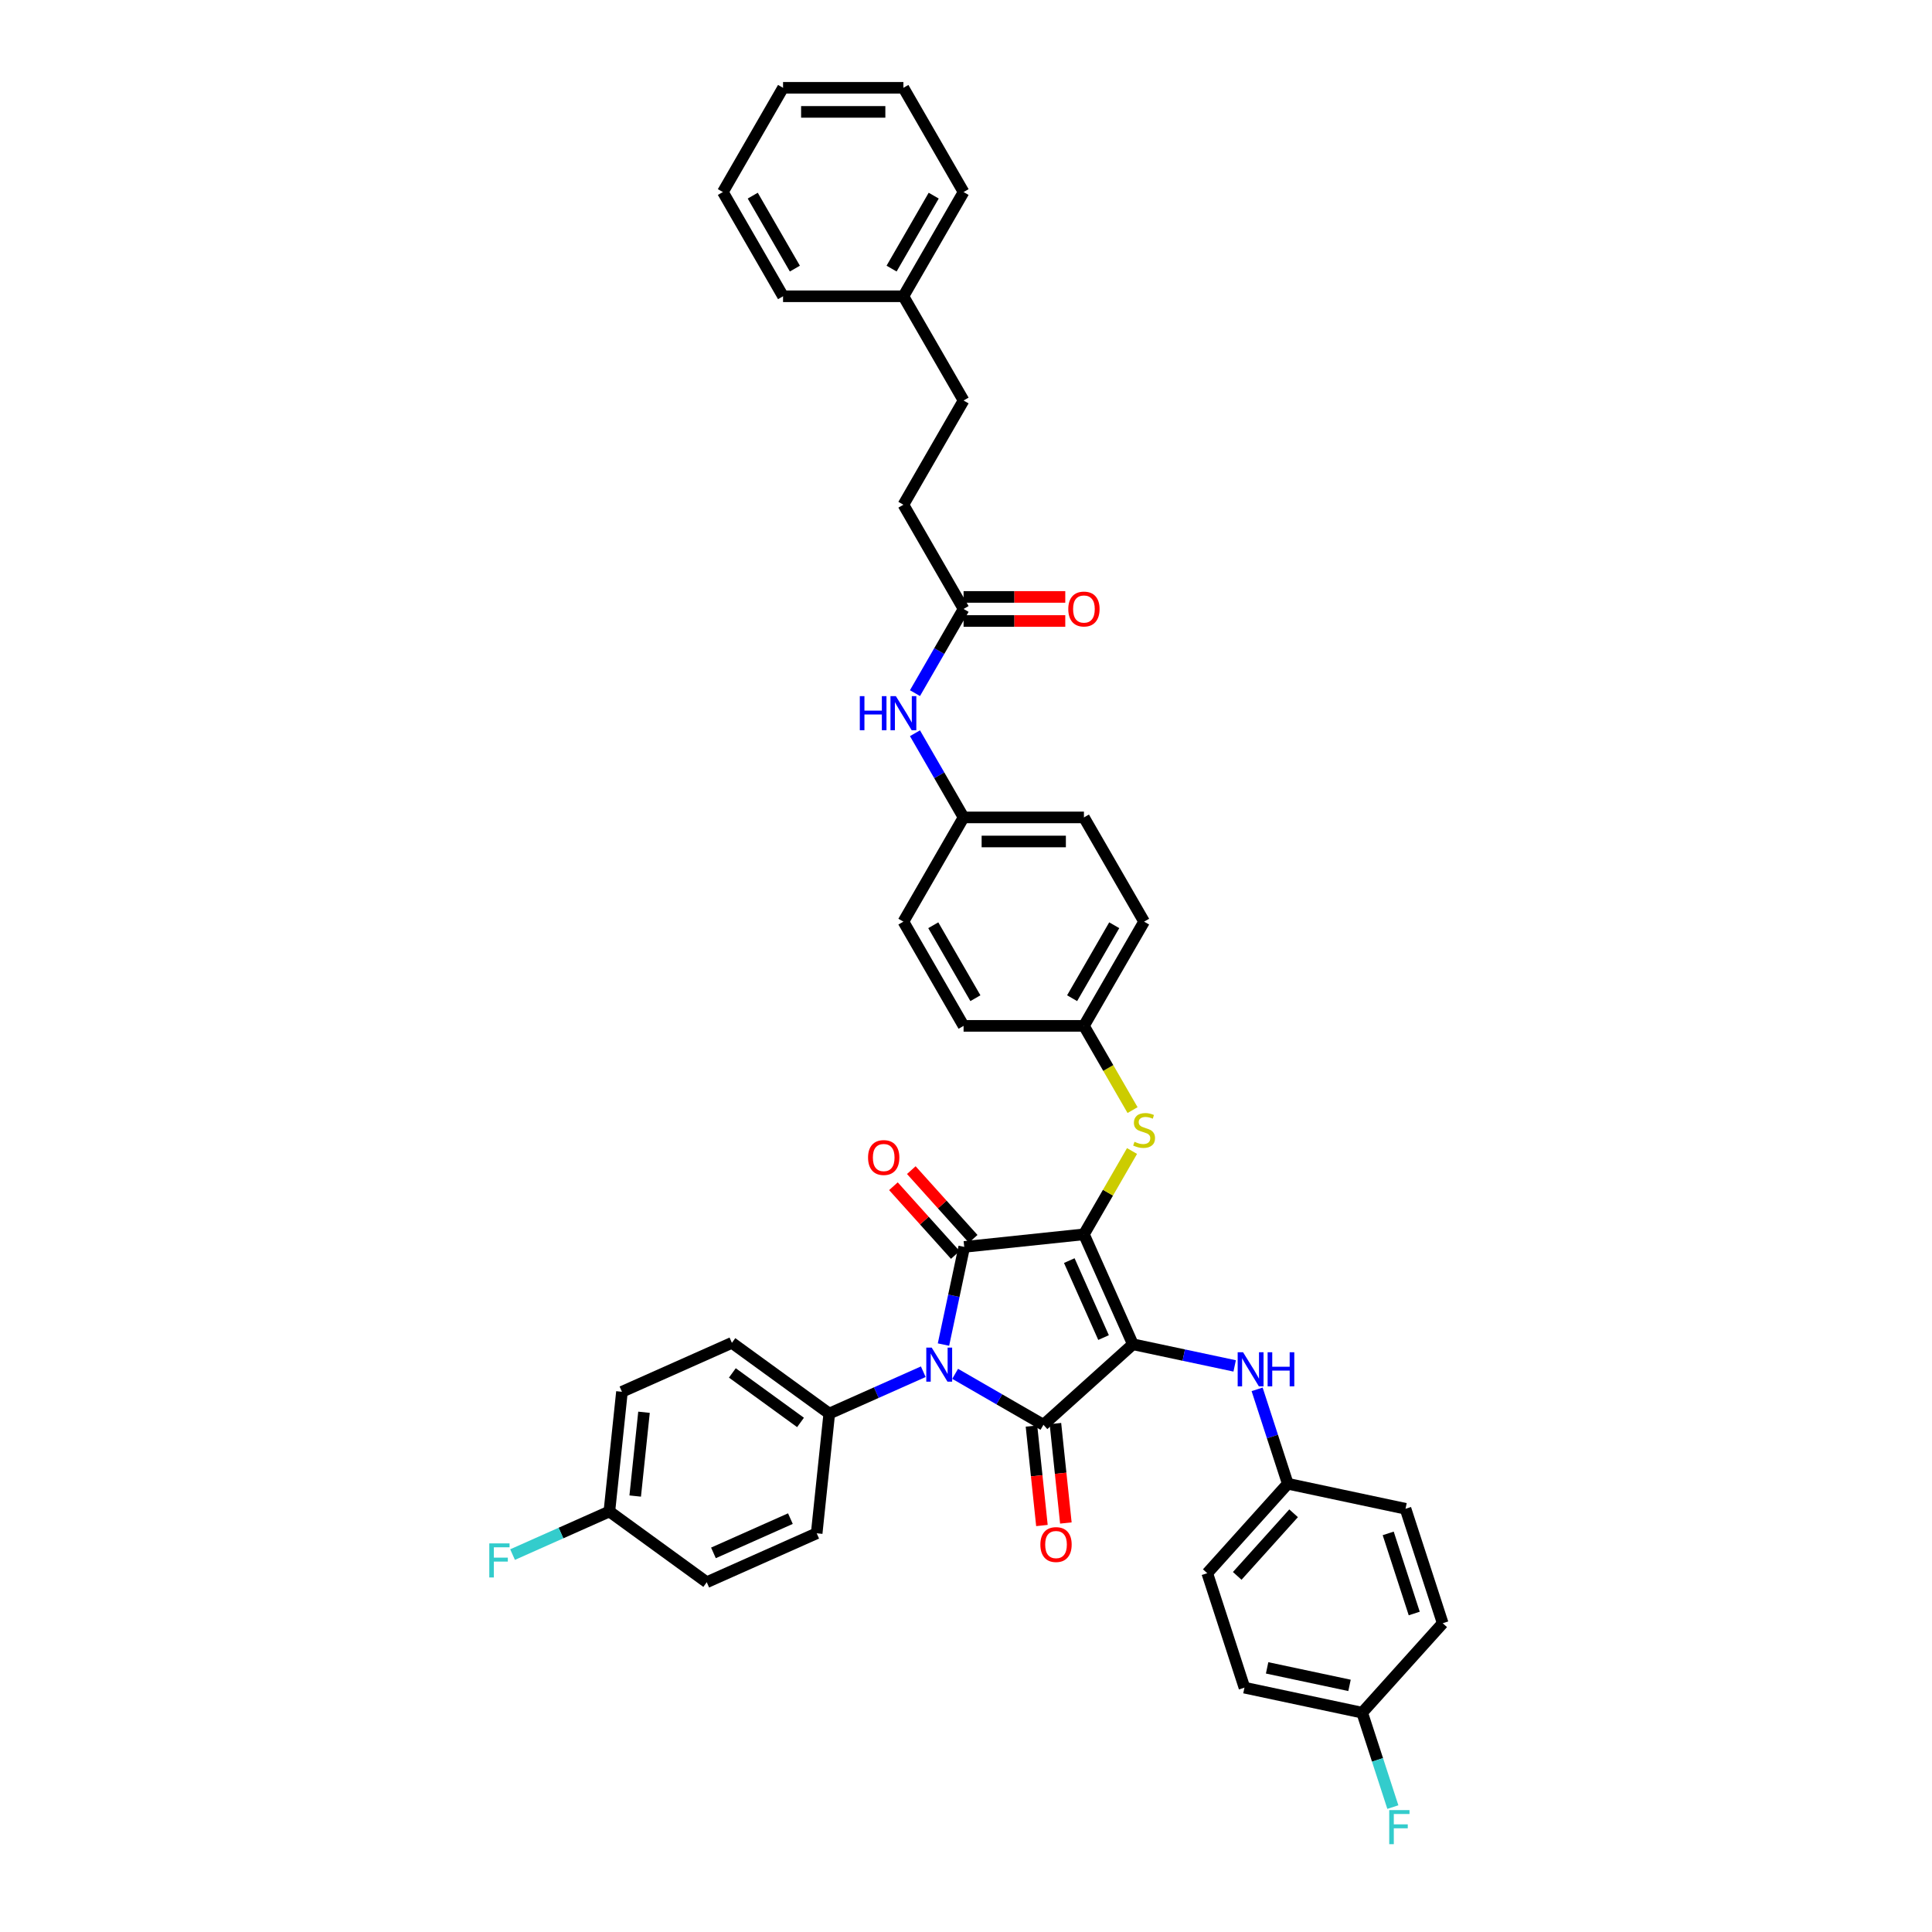 <?xml version='1.0' encoding='iso-8859-1'?>
<svg version='1.1' baseProfile='full'
              xmlns='http://www.w3.org/2000/svg'
                      xmlns:rdkit='http://www.rdkit.org/xml'
                      xmlns:xlink='http://www.w3.org/1999/xlink'
                  xml:space='preserve'
width='1000px' height='1000px' viewBox='0 0 1000 1000'>
<!-- END OF HEADER -->
<rect style='opacity:1.0;fill:#FFFFFF;stroke:none' width='1000' height='1000' x='0' y='0'> </rect>
<path class='bond-0' d='M 473.591,358.765 L 486.169,336.98' style='fill:none;fill-rule:evenodd;stroke:#0000FF;stroke-width:6px;stroke-linecap:butt;stroke-linejoin:miter;stroke-opacity:1' />
<path class='bond-0' d='M 486.169,336.98 L 498.746,315.195' style='fill:none;fill-rule:evenodd;stroke:#000000;stroke-width:6px;stroke-linecap:butt;stroke-linejoin:miter;stroke-opacity:1' />
<path class='bond-1' d='M 473.591,379.522 L 486.169,401.307' style='fill:none;fill-rule:evenodd;stroke:#0000FF;stroke-width:6px;stroke-linecap:butt;stroke-linejoin:miter;stroke-opacity:1' />
<path class='bond-1' d='M 486.169,401.307 L 498.746,423.092' style='fill:none;fill-rule:evenodd;stroke:#000000;stroke-width:6px;stroke-linecap:butt;stroke-linejoin:miter;stroke-opacity:1' />
<path class='bond-2' d='M 498.746,321.425 L 525.066,321.425' style='fill:none;fill-rule:evenodd;stroke:#000000;stroke-width:6px;stroke-linecap:butt;stroke-linejoin:miter;stroke-opacity:1' />
<path class='bond-2' d='M 525.066,321.425 L 551.385,321.425' style='fill:none;fill-rule:evenodd;stroke:#FF0000;stroke-width:6px;stroke-linecap:butt;stroke-linejoin:miter;stroke-opacity:1' />
<path class='bond-2' d='M 498.746,308.966 L 525.066,308.966' style='fill:none;fill-rule:evenodd;stroke:#000000;stroke-width:6px;stroke-linecap:butt;stroke-linejoin:miter;stroke-opacity:1' />
<path class='bond-2' d='M 525.066,308.966 L 551.385,308.966' style='fill:none;fill-rule:evenodd;stroke:#FF0000;stroke-width:6px;stroke-linecap:butt;stroke-linejoin:miter;stroke-opacity:1' />
<path class='bond-3' d='M 498.746,315.195 L 467.599,261.247' style='fill:none;fill-rule:evenodd;stroke:#000000;stroke-width:6px;stroke-linecap:butt;stroke-linejoin:miter;stroke-opacity:1' />
<path class='bond-4' d='M 561.04,638.884 L 586.378,695.793' style='fill:none;fill-rule:evenodd;stroke:#000000;stroke-width:6px;stroke-linecap:butt;stroke-linejoin:miter;stroke-opacity:1' />
<path class='bond-4' d='M 553.459,652.488 L 571.195,692.324' style='fill:none;fill-rule:evenodd;stroke:#000000;stroke-width:6px;stroke-linecap:butt;stroke-linejoin:miter;stroke-opacity:1' />
<path class='bond-5' d='M 561.04,638.884 L 499.088,645.396' style='fill:none;fill-rule:evenodd;stroke:#000000;stroke-width:6px;stroke-linecap:butt;stroke-linejoin:miter;stroke-opacity:1' />
<path class='bond-6' d='M 561.04,638.884 L 573.488,617.324' style='fill:none;fill-rule:evenodd;stroke:#000000;stroke-width:6px;stroke-linecap:butt;stroke-linejoin:miter;stroke-opacity:1' />
<path class='bond-6' d='M 573.488,617.324 L 585.936,595.763' style='fill:none;fill-rule:evenodd;stroke:#CCCC00;stroke-width:6px;stroke-linecap:butt;stroke-linejoin:miter;stroke-opacity:1' />
<path class='bond-7' d='M 586.378,695.793 L 540.084,737.475' style='fill:none;fill-rule:evenodd;stroke:#000000;stroke-width:6px;stroke-linecap:butt;stroke-linejoin:miter;stroke-opacity:1' />
<path class='bond-8' d='M 586.378,695.793 L 612.72,701.392' style='fill:none;fill-rule:evenodd;stroke:#000000;stroke-width:6px;stroke-linecap:butt;stroke-linejoin:miter;stroke-opacity:1' />
<path class='bond-8' d='M 612.72,701.392 L 639.062,706.991' style='fill:none;fill-rule:evenodd;stroke:#0000FF;stroke-width:6px;stroke-linecap:butt;stroke-linejoin:miter;stroke-opacity:1' />
<path class='bond-9' d='M 540.084,737.475 L 517.234,724.283' style='fill:none;fill-rule:evenodd;stroke:#000000;stroke-width:6px;stroke-linecap:butt;stroke-linejoin:miter;stroke-opacity:1' />
<path class='bond-9' d='M 517.234,724.283 L 494.384,711.09' style='fill:none;fill-rule:evenodd;stroke:#0000FF;stroke-width:6px;stroke-linecap:butt;stroke-linejoin:miter;stroke-opacity:1' />
<path class='bond-10' d='M 533.889,738.127 L 536.594,763.864' style='fill:none;fill-rule:evenodd;stroke:#000000;stroke-width:6px;stroke-linecap:butt;stroke-linejoin:miter;stroke-opacity:1' />
<path class='bond-10' d='M 536.594,763.864 L 539.299,789.601' style='fill:none;fill-rule:evenodd;stroke:#FF0000;stroke-width:6px;stroke-linecap:butt;stroke-linejoin:miter;stroke-opacity:1' />
<path class='bond-10' d='M 546.279,736.824 L 548.984,762.562' style='fill:none;fill-rule:evenodd;stroke:#000000;stroke-width:6px;stroke-linecap:butt;stroke-linejoin:miter;stroke-opacity:1' />
<path class='bond-10' d='M 548.984,762.562 L 551.69,788.299' style='fill:none;fill-rule:evenodd;stroke:#FF0000;stroke-width:6px;stroke-linecap:butt;stroke-linejoin:miter;stroke-opacity:1' />
<path class='bond-11' d='M 477.888,710.001 L 453.558,720.833' style='fill:none;fill-rule:evenodd;stroke:#0000FF;stroke-width:6px;stroke-linecap:butt;stroke-linejoin:miter;stroke-opacity:1' />
<path class='bond-11' d='M 453.558,720.833 L 429.228,731.666' style='fill:none;fill-rule:evenodd;stroke:#000000;stroke-width:6px;stroke-linecap:butt;stroke-linejoin:miter;stroke-opacity:1' />
<path class='bond-12' d='M 488.342,695.95 L 493.715,670.673' style='fill:none;fill-rule:evenodd;stroke:#0000FF;stroke-width:6px;stroke-linecap:butt;stroke-linejoin:miter;stroke-opacity:1' />
<path class='bond-12' d='M 493.715,670.673 L 499.088,645.396' style='fill:none;fill-rule:evenodd;stroke:#000000;stroke-width:6px;stroke-linecap:butt;stroke-linejoin:miter;stroke-opacity:1' />
<path class='bond-13' d='M 503.717,641.227 L 487.703,623.443' style='fill:none;fill-rule:evenodd;stroke:#000000;stroke-width:6px;stroke-linecap:butt;stroke-linejoin:miter;stroke-opacity:1' />
<path class='bond-13' d='M 487.703,623.443 L 471.69,605.658' style='fill:none;fill-rule:evenodd;stroke:#FF0000;stroke-width:6px;stroke-linecap:butt;stroke-linejoin:miter;stroke-opacity:1' />
<path class='bond-13' d='M 494.458,649.564 L 478.445,631.779' style='fill:none;fill-rule:evenodd;stroke:#000000;stroke-width:6px;stroke-linecap:butt;stroke-linejoin:miter;stroke-opacity:1' />
<path class='bond-13' d='M 478.445,631.779 L 462.431,613.994' style='fill:none;fill-rule:evenodd;stroke:#FF0000;stroke-width:6px;stroke-linecap:butt;stroke-linejoin:miter;stroke-opacity:1' />
<path class='bond-14' d='M 650.682,719.122 L 658.621,743.556' style='fill:none;fill-rule:evenodd;stroke:#0000FF;stroke-width:6px;stroke-linecap:butt;stroke-linejoin:miter;stroke-opacity:1' />
<path class='bond-14' d='M 658.621,743.556 L 666.56,767.989' style='fill:none;fill-rule:evenodd;stroke:#000000;stroke-width:6px;stroke-linecap:butt;stroke-linejoin:miter;stroke-opacity:1' />
<path class='bond-15' d='M 586.21,574.583 L 573.625,552.785' style='fill:none;fill-rule:evenodd;stroke:#CCCC00;stroke-width:6px;stroke-linecap:butt;stroke-linejoin:miter;stroke-opacity:1' />
<path class='bond-15' d='M 573.625,552.785 L 561.04,530.988' style='fill:none;fill-rule:evenodd;stroke:#000000;stroke-width:6px;stroke-linecap:butt;stroke-linejoin:miter;stroke-opacity:1' />
<path class='bond-16' d='M 561.04,530.988 L 592.187,477.04' style='fill:none;fill-rule:evenodd;stroke:#000000;stroke-width:6px;stroke-linecap:butt;stroke-linejoin:miter;stroke-opacity:1' />
<path class='bond-16' d='M 554.923,516.666 L 576.726,478.903' style='fill:none;fill-rule:evenodd;stroke:#000000;stroke-width:6px;stroke-linecap:butt;stroke-linejoin:miter;stroke-opacity:1' />
<path class='bond-17' d='M 561.04,530.988 L 498.746,530.988' style='fill:none;fill-rule:evenodd;stroke:#000000;stroke-width:6px;stroke-linecap:butt;stroke-linejoin:miter;stroke-opacity:1' />
<path class='bond-18' d='M 498.746,423.092 L 467.599,477.04' style='fill:none;fill-rule:evenodd;stroke:#000000;stroke-width:6px;stroke-linecap:butt;stroke-linejoin:miter;stroke-opacity:1' />
<path class='bond-19' d='M 498.746,423.092 L 561.04,423.092' style='fill:none;fill-rule:evenodd;stroke:#000000;stroke-width:6px;stroke-linecap:butt;stroke-linejoin:miter;stroke-opacity:1' />
<path class='bond-19' d='M 508.09,435.55 L 551.696,435.55' style='fill:none;fill-rule:evenodd;stroke:#000000;stroke-width:6px;stroke-linecap:butt;stroke-linejoin:miter;stroke-opacity:1' />
<path class='bond-20' d='M 592.187,477.04 L 561.04,423.092' style='fill:none;fill-rule:evenodd;stroke:#000000;stroke-width:6px;stroke-linecap:butt;stroke-linejoin:miter;stroke-opacity:1' />
<path class='bond-21' d='M 666.56,767.989 L 727.493,780.941' style='fill:none;fill-rule:evenodd;stroke:#000000;stroke-width:6px;stroke-linecap:butt;stroke-linejoin:miter;stroke-opacity:1' />
<path class='bond-22' d='M 666.56,767.989 L 624.877,814.283' style='fill:none;fill-rule:evenodd;stroke:#000000;stroke-width:6px;stroke-linecap:butt;stroke-linejoin:miter;stroke-opacity:1' />
<path class='bond-22' d='M 669.566,783.27 L 640.388,815.675' style='fill:none;fill-rule:evenodd;stroke:#000000;stroke-width:6px;stroke-linecap:butt;stroke-linejoin:miter;stroke-opacity:1' />
<path class='bond-23' d='M 705.06,886.48 L 644.127,873.528' style='fill:none;fill-rule:evenodd;stroke:#000000;stroke-width:6px;stroke-linecap:butt;stroke-linejoin:miter;stroke-opacity:1' />
<path class='bond-23' d='M 698.51,872.35 L 655.857,863.284' style='fill:none;fill-rule:evenodd;stroke:#000000;stroke-width:6px;stroke-linecap:butt;stroke-linejoin:miter;stroke-opacity:1' />
<path class='bond-24' d='M 705.06,886.48 L 712.999,910.913' style='fill:none;fill-rule:evenodd;stroke:#000000;stroke-width:6px;stroke-linecap:butt;stroke-linejoin:miter;stroke-opacity:1' />
<path class='bond-24' d='M 712.999,910.913 L 720.938,935.346' style='fill:none;fill-rule:evenodd;stroke:#33CCCC;stroke-width:6px;stroke-linecap:butt;stroke-linejoin:miter;stroke-opacity:1' />
<path class='bond-25' d='M 705.06,886.48 L 746.743,840.186' style='fill:none;fill-rule:evenodd;stroke:#000000;stroke-width:6px;stroke-linecap:butt;stroke-linejoin:miter;stroke-opacity:1' />
<path class='bond-26' d='M 429.228,731.666 L 422.716,793.618' style='fill:none;fill-rule:evenodd;stroke:#000000;stroke-width:6px;stroke-linecap:butt;stroke-linejoin:miter;stroke-opacity:1' />
<path class='bond-27' d='M 429.228,731.666 L 378.831,695.05' style='fill:none;fill-rule:evenodd;stroke:#000000;stroke-width:6px;stroke-linecap:butt;stroke-linejoin:miter;stroke-opacity:1' />
<path class='bond-27' d='M 414.345,736.253 L 379.067,710.622' style='fill:none;fill-rule:evenodd;stroke:#000000;stroke-width:6px;stroke-linecap:butt;stroke-linejoin:miter;stroke-opacity:1' />
<path class='bond-28' d='M 315.411,782.34 L 321.922,720.387' style='fill:none;fill-rule:evenodd;stroke:#000000;stroke-width:6px;stroke-linecap:butt;stroke-linejoin:miter;stroke-opacity:1' />
<path class='bond-28' d='M 328.778,774.35 L 333.336,730.983' style='fill:none;fill-rule:evenodd;stroke:#000000;stroke-width:6px;stroke-linecap:butt;stroke-linejoin:miter;stroke-opacity:1' />
<path class='bond-29' d='M 315.411,782.34 L 290.358,793.494' style='fill:none;fill-rule:evenodd;stroke:#000000;stroke-width:6px;stroke-linecap:butt;stroke-linejoin:miter;stroke-opacity:1' />
<path class='bond-29' d='M 290.358,793.494 L 265.305,804.649' style='fill:none;fill-rule:evenodd;stroke:#33CCCC;stroke-width:6px;stroke-linecap:butt;stroke-linejoin:miter;stroke-opacity:1' />
<path class='bond-30' d='M 315.411,782.34 L 365.808,818.956' style='fill:none;fill-rule:evenodd;stroke:#000000;stroke-width:6px;stroke-linecap:butt;stroke-linejoin:miter;stroke-opacity:1' />
<path class='bond-31' d='M 422.716,793.618 L 365.808,818.956' style='fill:none;fill-rule:evenodd;stroke:#000000;stroke-width:6px;stroke-linecap:butt;stroke-linejoin:miter;stroke-opacity:1' />
<path class='bond-31' d='M 409.112,786.037 L 369.277,803.773' style='fill:none;fill-rule:evenodd;stroke:#000000;stroke-width:6px;stroke-linecap:butt;stroke-linejoin:miter;stroke-opacity:1' />
<path class='bond-32' d='M 378.831,695.05 L 321.922,720.387' style='fill:none;fill-rule:evenodd;stroke:#000000;stroke-width:6px;stroke-linecap:butt;stroke-linejoin:miter;stroke-opacity:1' />
<path class='bond-33' d='M 727.493,780.941 L 746.743,840.186' style='fill:none;fill-rule:evenodd;stroke:#000000;stroke-width:6px;stroke-linecap:butt;stroke-linejoin:miter;stroke-opacity:1' />
<path class='bond-33' d='M 718.531,793.678 L 732.006,835.149' style='fill:none;fill-rule:evenodd;stroke:#000000;stroke-width:6px;stroke-linecap:butt;stroke-linejoin:miter;stroke-opacity:1' />
<path class='bond-34' d='M 624.877,814.283 L 644.127,873.528' style='fill:none;fill-rule:evenodd;stroke:#000000;stroke-width:6px;stroke-linecap:butt;stroke-linejoin:miter;stroke-opacity:1' />
<path class='bond-35' d='M 498.746,530.988 L 467.599,477.04' style='fill:none;fill-rule:evenodd;stroke:#000000;stroke-width:6px;stroke-linecap:butt;stroke-linejoin:miter;stroke-opacity:1' />
<path class='bond-35' d='M 504.864,516.666 L 483.061,478.903' style='fill:none;fill-rule:evenodd;stroke:#000000;stroke-width:6px;stroke-linecap:butt;stroke-linejoin:miter;stroke-opacity:1' />
<path class='bond-36' d='M 467.599,261.247 L 498.746,207.299' style='fill:none;fill-rule:evenodd;stroke:#000000;stroke-width:6px;stroke-linecap:butt;stroke-linejoin:miter;stroke-opacity:1' />
<path class='bond-37' d='M 498.746,207.299 L 467.599,153.351' style='fill:none;fill-rule:evenodd;stroke:#000000;stroke-width:6px;stroke-linecap:butt;stroke-linejoin:miter;stroke-opacity:1' />
<path class='bond-38' d='M 467.599,153.351 L 498.746,99.403' style='fill:none;fill-rule:evenodd;stroke:#000000;stroke-width:6px;stroke-linecap:butt;stroke-linejoin:miter;stroke-opacity:1' />
<path class='bond-38' d='M 461.482,139.029 L 483.285,101.266' style='fill:none;fill-rule:evenodd;stroke:#000000;stroke-width:6px;stroke-linecap:butt;stroke-linejoin:miter;stroke-opacity:1' />
<path class='bond-39' d='M 467.599,153.351 L 405.305,153.351' style='fill:none;fill-rule:evenodd;stroke:#000000;stroke-width:6px;stroke-linecap:butt;stroke-linejoin:miter;stroke-opacity:1' />
<path class='bond-40' d='M 498.746,99.403 L 467.599,45.455' style='fill:none;fill-rule:evenodd;stroke:#000000;stroke-width:6px;stroke-linecap:butt;stroke-linejoin:miter;stroke-opacity:1' />
<path class='bond-41' d='M 405.305,153.351 L 374.158,99.403' style='fill:none;fill-rule:evenodd;stroke:#000000;stroke-width:6px;stroke-linecap:butt;stroke-linejoin:miter;stroke-opacity:1' />
<path class='bond-41' d='M 411.423,139.029 L 389.62,101.266' style='fill:none;fill-rule:evenodd;stroke:#000000;stroke-width:6px;stroke-linecap:butt;stroke-linejoin:miter;stroke-opacity:1' />
<path class='bond-42' d='M 467.599,45.455 L 405.305,45.455' style='fill:none;fill-rule:evenodd;stroke:#000000;stroke-width:6px;stroke-linecap:butt;stroke-linejoin:miter;stroke-opacity:1' />
<path class='bond-42' d='M 458.255,57.913 L 414.649,57.913' style='fill:none;fill-rule:evenodd;stroke:#000000;stroke-width:6px;stroke-linecap:butt;stroke-linejoin:miter;stroke-opacity:1' />
<path class='bond-43' d='M 374.158,99.403 L 405.305,45.455' style='fill:none;fill-rule:evenodd;stroke:#000000;stroke-width:6px;stroke-linecap:butt;stroke-linejoin:miter;stroke-opacity:1' />
<path  class='atom-0' d='M 445.036 360.323
L 447.429 360.323
L 447.429 367.823
L 456.449 367.823
L 456.449 360.323
L 458.841 360.323
L 458.841 377.964
L 456.449 377.964
L 456.449 369.816
L 447.429 369.816
L 447.429 377.964
L 445.036 377.964
L 445.036 360.323
' fill='#0000FF'/>
<path  class='atom-0' d='M 463.7 360.323
L 469.481 369.667
Q 470.054 370.589, 470.976 372.258
Q 471.898 373.928, 471.947 374.027
L 471.947 360.323
L 474.29 360.323
L 474.29 377.964
L 471.873 377.964
L 465.668 367.748
Q 464.946 366.552, 464.173 365.182
Q 463.426 363.811, 463.201 363.388
L 463.201 377.964
L 460.909 377.964
L 460.909 360.323
L 463.7 360.323
' fill='#0000FF'/>
<path  class='atom-2' d='M 552.942 315.245
Q 552.942 311.009, 555.035 308.642
Q 557.128 306.275, 561.04 306.275
Q 564.952 306.275, 567.045 308.642
Q 569.139 311.009, 569.139 315.245
Q 569.139 319.531, 567.021 321.973
Q 564.903 324.39, 561.04 324.39
Q 557.153 324.39, 555.035 321.973
Q 552.942 319.556, 552.942 315.245
M 561.04 322.397
Q 563.731 322.397, 565.177 320.602
Q 566.647 318.783, 566.647 315.245
Q 566.647 311.782, 565.177 310.037
Q 563.731 308.268, 561.04 308.268
Q 558.349 308.268, 556.879 310.012
Q 555.434 311.757, 555.434 315.245
Q 555.434 318.808, 556.879 320.602
Q 558.349 322.397, 561.04 322.397
' fill='#FF0000'/>
<path  class='atom-6' d='M 482.236 697.508
L 488.017 706.852
Q 488.59 707.774, 489.512 709.443
Q 490.434 711.113, 490.484 711.212
L 490.484 697.508
L 492.826 697.508
L 492.826 715.149
L 490.409 715.149
L 484.205 704.933
Q 483.482 703.737, 482.71 702.367
Q 481.962 700.996, 481.738 700.573
L 481.738 715.149
L 479.446 715.149
L 479.446 697.508
L 482.236 697.508
' fill='#0000FF'/>
<path  class='atom-8' d='M 643.411 699.923
L 649.191 709.268
Q 649.765 710.19, 650.687 711.859
Q 651.609 713.528, 651.658 713.628
L 651.658 699.923
L 654.001 699.923
L 654.001 717.565
L 651.584 717.565
L 645.379 707.349
Q 644.656 706.153, 643.884 704.782
Q 643.137 703.412, 642.912 702.988
L 642.912 717.565
L 640.62 717.565
L 640.62 699.923
L 643.411 699.923
' fill='#0000FF'/>
<path  class='atom-8' d='M 656.119 699.923
L 658.511 699.923
L 658.511 707.424
L 667.531 707.424
L 667.531 699.923
L 669.923 699.923
L 669.923 717.565
L 667.531 717.565
L 667.531 709.417
L 658.511 709.417
L 658.511 717.565
L 656.119 717.565
L 656.119 699.923
' fill='#0000FF'/>
<path  class='atom-9' d='M 587.204 590.991
Q 587.403 591.066, 588.225 591.415
Q 589.048 591.764, 589.945 591.988
Q 590.867 592.187, 591.764 592.187
Q 593.433 592.187, 594.405 591.39
Q 595.377 590.567, 595.377 589.147
Q 595.377 588.175, 594.878 587.577
Q 594.405 586.979, 593.657 586.655
Q 592.91 586.332, 591.664 585.958
Q 590.094 585.484, 589.147 585.036
Q 588.225 584.587, 587.553 583.64
Q 586.905 582.694, 586.905 581.099
Q 586.905 578.881, 588.4 577.511
Q 589.92 576.14, 592.91 576.14
Q 594.953 576.14, 597.27 577.112
L 596.697 579.031
Q 594.579 578.159, 592.985 578.159
Q 591.265 578.159, 590.318 578.881
Q 589.372 579.579, 589.397 580.8
Q 589.397 581.747, 589.87 582.32
Q 590.368 582.893, 591.066 583.217
Q 591.789 583.541, 592.985 583.915
Q 594.579 584.413, 595.526 584.911
Q 596.473 585.41, 597.146 586.431
Q 597.844 587.428, 597.844 589.147
Q 597.844 591.589, 596.199 592.91
Q 594.579 594.205, 591.863 594.205
Q 590.294 594.205, 589.097 593.857
Q 587.926 593.533, 586.531 592.96
L 587.204 590.991
' fill='#CCCC00'/>
<path  class='atom-10' d='M 449.307 599.152
Q 449.307 594.916, 451.4 592.549
Q 453.493 590.182, 457.405 590.182
Q 461.317 590.182, 463.41 592.549
Q 465.503 594.916, 465.503 599.152
Q 465.503 603.438, 463.385 605.88
Q 461.267 608.297, 457.405 608.297
Q 453.518 608.297, 451.4 605.88
Q 449.307 603.463, 449.307 599.152
M 457.405 606.304
Q 460.096 606.304, 461.541 604.509
Q 463.011 602.69, 463.011 599.152
Q 463.011 595.689, 461.541 593.944
Q 460.096 592.175, 457.405 592.175
Q 454.714 592.175, 453.244 593.919
Q 451.798 595.664, 451.798 599.152
Q 451.798 602.715, 453.244 604.509
Q 454.714 606.304, 457.405 606.304
' fill='#FF0000'/>
<path  class='atom-11' d='M 538.497 799.478
Q 538.497 795.242, 540.59 792.875
Q 542.684 790.508, 546.596 790.508
Q 550.508 790.508, 552.601 792.875
Q 554.694 795.242, 554.694 799.478
Q 554.694 803.764, 552.576 806.206
Q 550.458 808.623, 546.596 808.623
Q 542.708 808.623, 540.59 806.206
Q 538.497 803.789, 538.497 799.478
M 546.596 806.629
Q 549.287 806.629, 550.732 804.835
Q 552.202 803.016, 552.202 799.478
Q 552.202 796.014, 550.732 794.27
Q 549.287 792.501, 546.596 792.501
Q 543.904 792.501, 542.434 794.245
Q 540.989 795.99, 540.989 799.478
Q 540.989 803.041, 542.434 804.835
Q 543.904 806.629, 546.596 806.629
' fill='#FF0000'/>
<path  class='atom-17' d='M 719.065 936.904
L 729.555 936.904
L 729.555 938.922
L 721.432 938.922
L 721.432 944.279
L 728.658 944.279
L 728.658 946.323
L 721.432 946.323
L 721.432 954.545
L 719.065 954.545
L 719.065 936.904
' fill='#33CCCC'/>
<path  class='atom-20' d='M 253.257 798.857
L 263.748 798.857
L 263.748 800.875
L 255.624 800.875
L 255.624 806.232
L 262.851 806.232
L 262.851 808.275
L 255.624 808.275
L 255.624 816.498
L 253.257 816.498
L 253.257 798.857
' fill='#33CCCC'/>
</svg>
